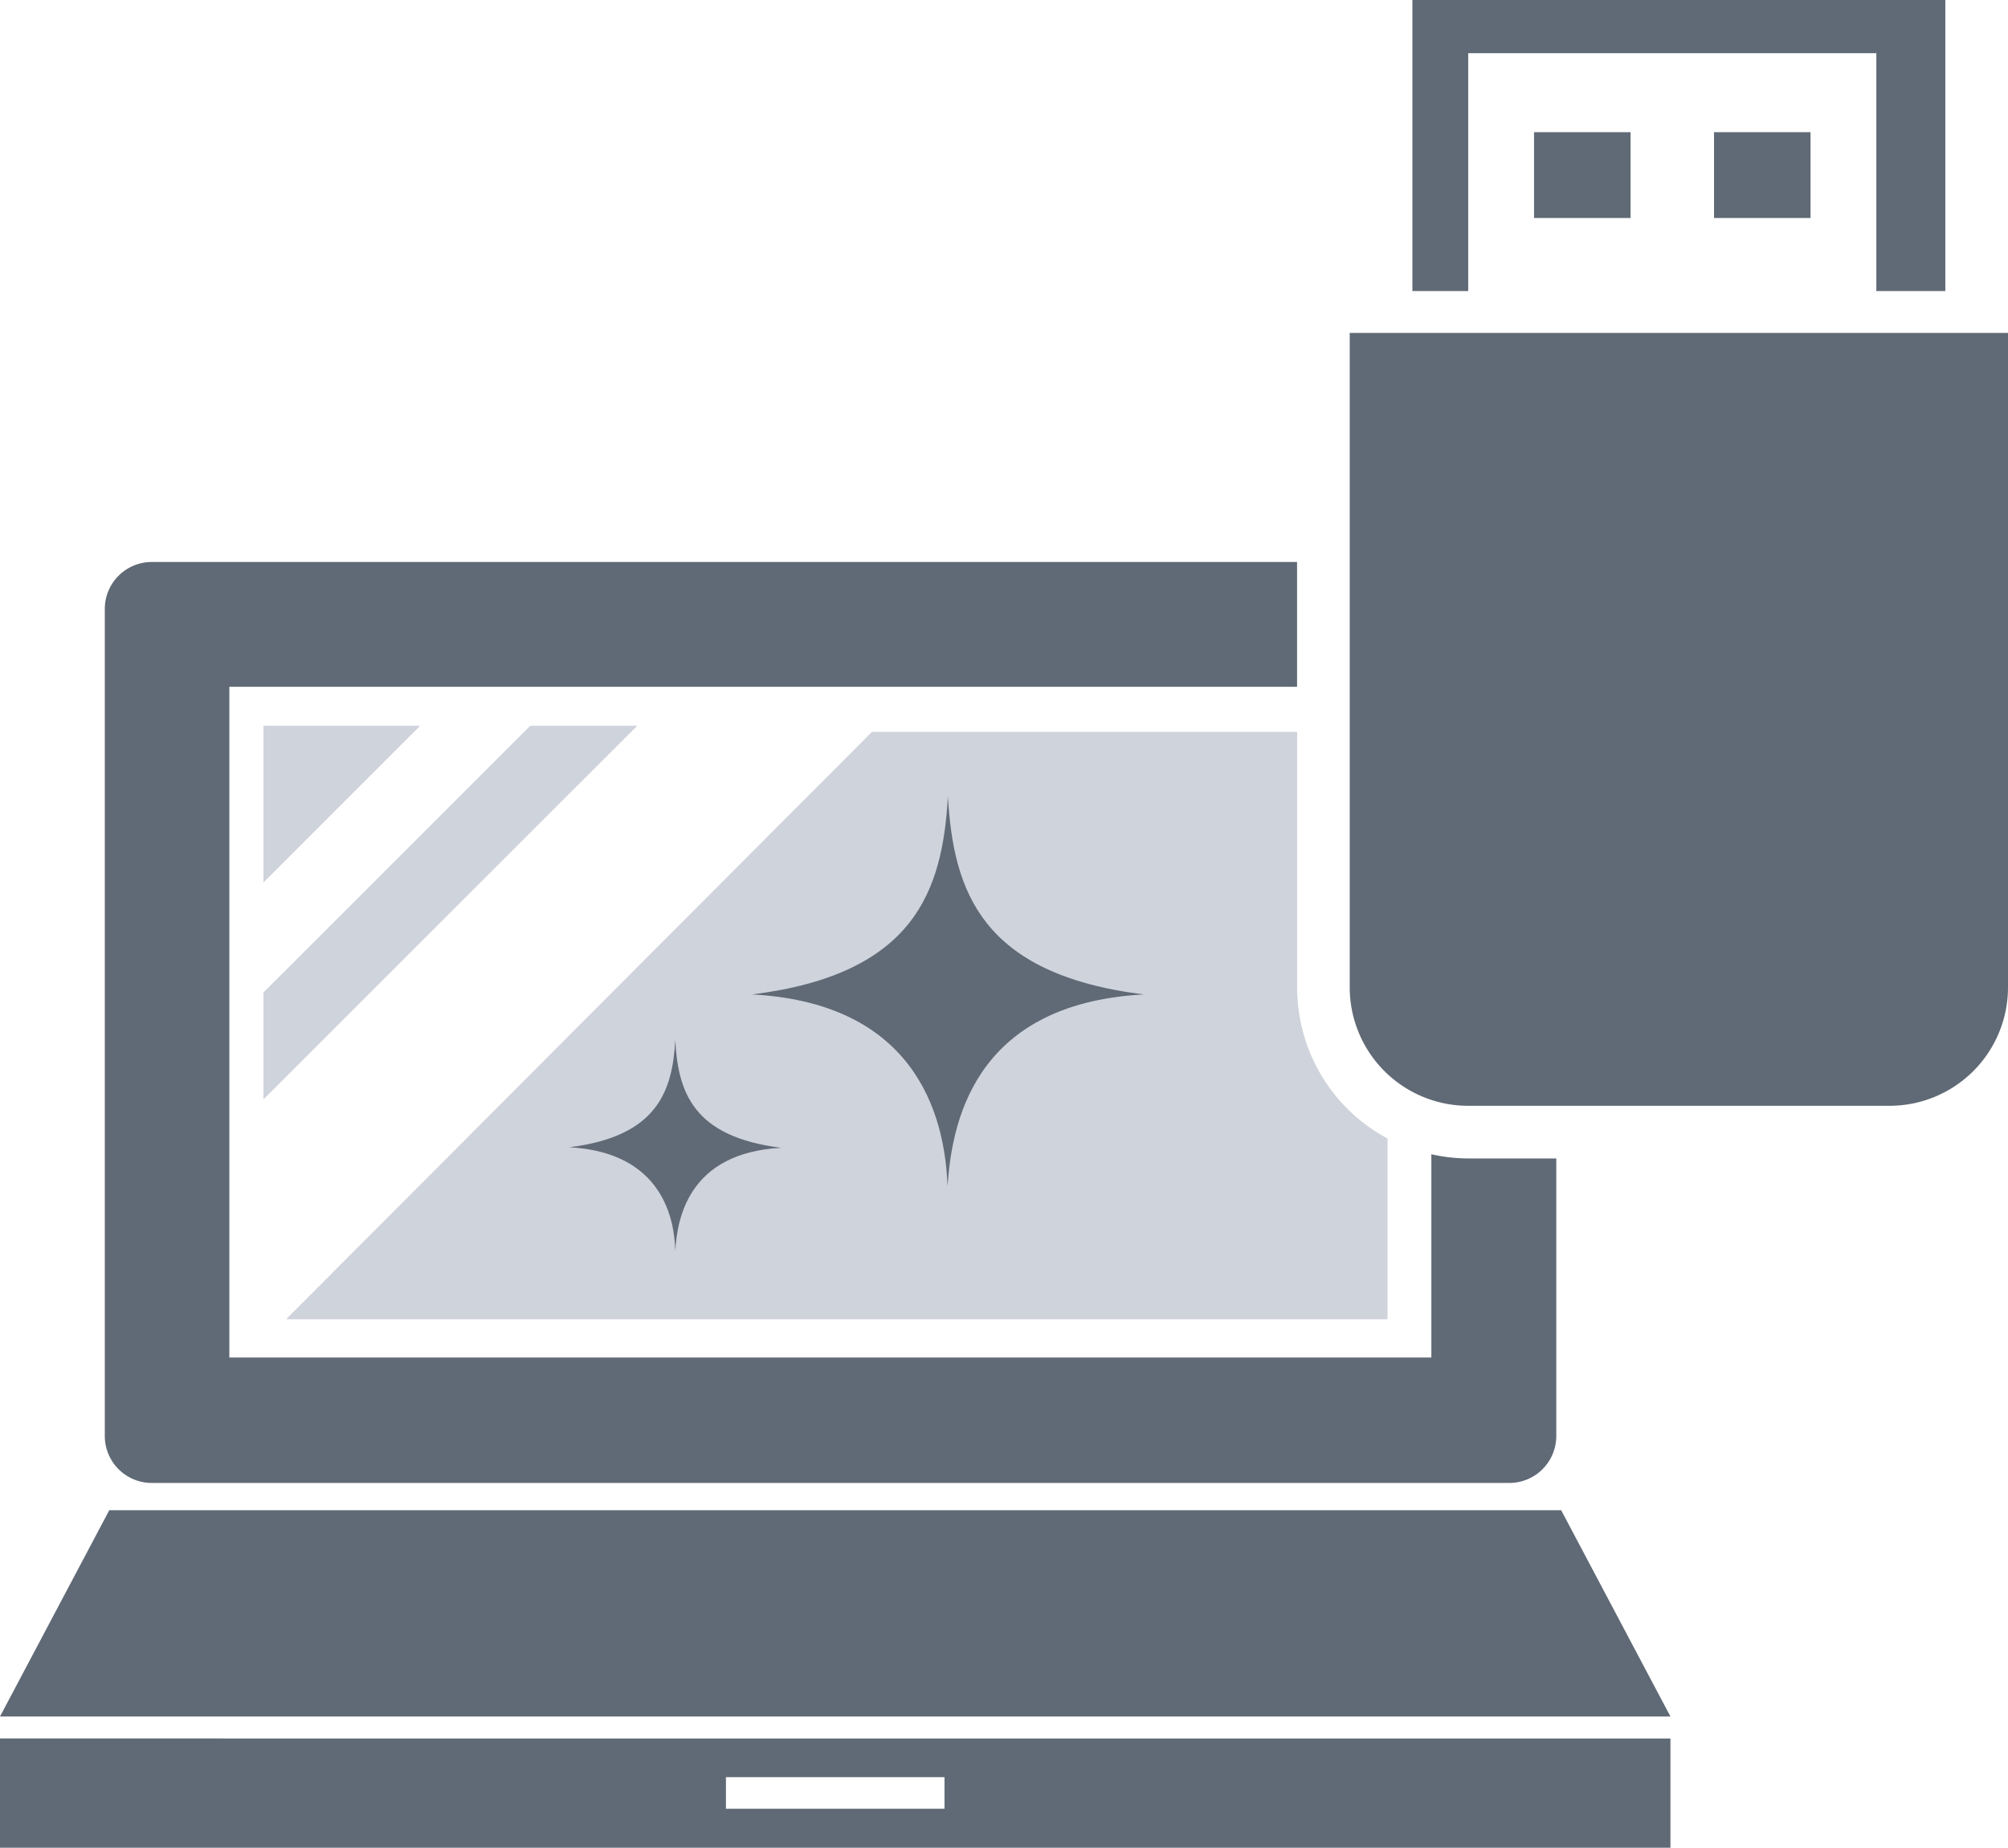 <svg xmlns="http://www.w3.org/2000/svg" width="152.52" height="140.36" viewBox="0 0 152.52 140.36"><defs><style>.cls-1{fill:#606a76;}.cls-2{fill:#cfd3dc;}</style></defs><g id="レイヤー_2" data-name="レイヤー 2"><g id="レイヤー_19" data-name="レイヤー 19"><polygon class="cls-1" points="126.88 130.39 0 130.39 8.3 114.72 118.58 114.72 126.88 130.39"/><path class="cls-1" d="M0,132.06v8.3H126.88v-8.3Zm71.74,5.34H55.14V135h16.6Z"/><polygon class="cls-2" points="40.28 55.14 20.01 75.41 20.01 83.5 48.38 55.14 40.28 55.14"/><polygon class="cls-2" points="31.89 55.14 20.01 55.14 20.01 67.02 31.89 55.14"/><path class="cls-2" d="M98.52,75V55.61H66.23L21.76,100.2h83.62V86.49A13,13,0,0,1,98.52,75Z"/><polygon class="cls-2" points="40.28 55.14 20.01 75.41 20.01 83.5 48.38 55.14 40.28 55.14"/><polygon class="cls-2" points="31.89 55.14 20.01 55.14 20.01 67.02 31.89 55.14"/><path class="cls-2" d="M98.52,75V55.61H66.23L21.76,100.2h83.62V86.49A13,13,0,0,1,98.52,75Z"/><path class="cls-1" d="M111.52,88a12.92,12.92,0,0,1-2.8-.32v15.44H17.42v-37h0V52.17H41.15v0H85v0H98.52V42.69h-87a3.57,3.57,0,0,0-3.56,3.55v62.85a3.57,3.57,0,0,0,3.56,3.56H114.65a3.57,3.57,0,0,0,3.56-3.56V88Z"/><path class="cls-1" d="M102.52,25.29h50a0,0,0,0,1,0,0V75a9,9,0,0,1-9,9h-32a9,9,0,0,1-9-9V25.29A0,0,0,0,1,102.52,25.29Z"/><polygon class="cls-1" points="107.28 0 107.28 22.11 111.52 22.11 111.52 4.04 142.52 4.04 142.52 22.11 147.76 22.11 147.76 0 107.28 0"/><rect class="cls-1" x="116.52" y="10.04" width="7.33" height="6.52"/><rect class="cls-1" x="130.19" y="10.04" width="7.33" height="6.52"/><path class="cls-1" d="M86.87,75.54C74.56,74,72.41,67.72,72,60.49c0,.1,0,.2,0,.3,0-.1,0-.2,0-.3C71.59,67.72,69.44,74,57.12,75.54c13.14.7,14.69,10.2,14.85,14.57C72.28,85.72,73.68,76.25,86.87,75.54Z"/><path class="cls-1" d="M59.34,87.19C52.67,86.36,51.5,83,51.29,79c0,0,0,.1,0,.16s0-.11,0-.16c-.21,3.91-1.38,7.32-8.05,8.15,7.12.38,8,5.52,8.05,7.89C51.43,92.71,52.19,87.57,59.34,87.19Z"/></g></g></svg>